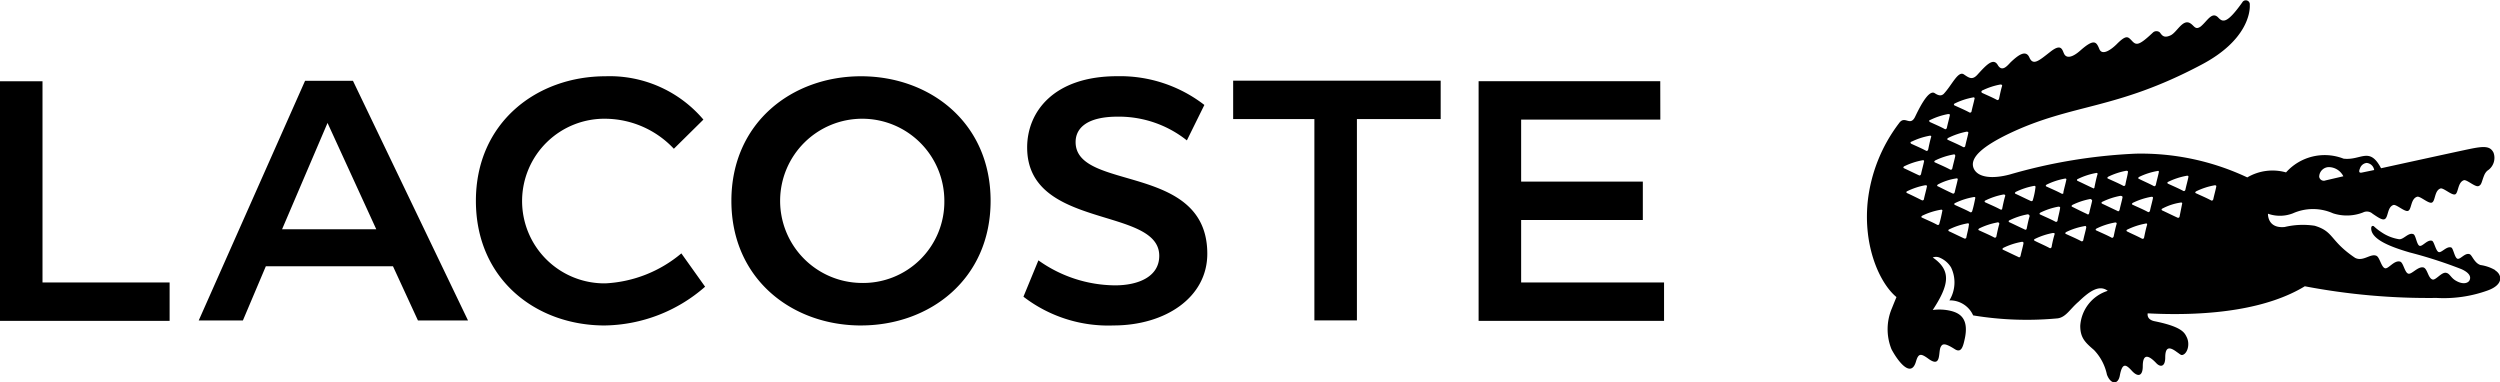 <svg id="lacoste" xmlns="http://www.w3.org/2000/svg" width="169.281" height="25.865" viewBox="0 0 169.281 25.865">
  <path id="Path_63972" data-name="Path 63972" d="M58.3,47.373c4.656,0,8.776-3.132,8.776-8.437S62.956,30.5,58.3,30.5s-8.776,3.132-8.776,8.437,4.12,8.437,8.776,8.437m-30-.339H31.69L23.9,30.809H20.656l-7.2,16.226h2.991L18,43.366H26.61Zm84.12-16.2h-12.3V47.063h12.557v-2.6H103V40.234h8.24v-2.6H103v-4.2h9.425ZM69.3,45.426a9.4,9.4,0,0,0,6.1,1.947c3.5,0,6.349-1.891,6.349-4.854,0-6.18-8.917-4.2-8.917-7.563,0-.959.79-1.721,2.85-1.721a7.394,7.394,0,0,1,4.684,1.608l1.185-2.4a9.325,9.325,0,0,0-5.9-1.947c-4.317,0-6.1,2.427-6.1,4.825,0,5.587,8.945,3.979,8.945,7.337,0,1.411-1.411,2-2.991,2a9.041,9.041,0,0,1-5.192-1.693ZM41.058,33.377a6.423,6.423,0,0,1,4.571,2.032l2-1.975A8.317,8.317,0,0,0,41,30.5c-4.656,0-8.776,3.132-8.776,8.437s4.063,8.437,8.72,8.437a10.521,10.521,0,0,0,6.8-2.624l-1.608-2.257A8.664,8.664,0,0,1,41,44.523a5.574,5.574,0,1,1,.056-11.146M58.3,44.495a5.56,5.56,0,1,1,5.644-5.559A5.5,5.5,0,0,1,58.3,44.495M89,33.4v13.63H91.88V33.4h5.672v-2.6H83.5v2.6ZM2.878,30.837H0V47.063H11.485v-2.6H2.878Zm19.3,2.822,3.3,7.2H19.1Z" transform="translate(0 -25.336)"/>
  <path id="Path_63973" data-name="Path 63973" d="M789.209,18.284a2.744,2.744,0,0,0-.988-.339c-.423-.141-.564-.677-.734-.734-.31-.113-.621.367-.818.31s-.282-.705-.423-.762c-.31-.113-.649.367-.847.31s-.31-.705-.451-.762c-.31-.113-.649.4-.847.339s-.254-.734-.423-.79c-.339-.141-.677.4-.988.339a2.9,2.9,0,0,1-1.185-.48,3.552,3.552,0,0,1-.508-.4c-.056-.028-.2-.056-.169.226.085.677,1.242,1.157,2.6,1.552a30.431,30.431,0,0,1,3.5,1.129c.508.226.705.508.536.79-.141.2-.48.226-.846.028-.4-.2-.452-.508-.706-.564-.31-.085-.706.508-.931.451-.31-.085-.339-.734-.621-.818-.367-.085-.79.48-1.016.423-.254-.056-.339-.762-.564-.818-.4-.113-.79.508-1.016.451-.254-.056-.367-.762-.593-.847-.4-.169-.9.423-1.439.141-1.721-1.157-1.411-1.778-2.737-2.173a5.316,5.316,0,0,0-2.032.085c-1.185.113-1.129-.9-1.129-.9a2.414,2.414,0,0,0,1.693-.028,3.336,3.336,0,0,1,2.709,0,3.021,3.021,0,0,0,2.032-.056.577.577,0,0,1,.649.085c.339.226.649.451.818.367.254-.113.169-.818.593-.959.2-.056.762.48.988.4.254-.085.169-.818.621-.959.2-.056.762.48.988.4.254-.085.169-.818.593-.959.2-.056.762.48.988.4s.169-.818.593-.959c.2-.056.762.48.988.4h0c.226-.085.2-.282.4-.762a.861.861,0,0,1,.2-.282,1.029,1.029,0,0,0,.423-1.213c-.226-.48-.677-.451-1.637-.254-.818.169-5.982,1.3-5.982,1.3-.79-1.5-1.354-.508-2.54-.649a3.508,3.508,0,0,0-3.894.931,3.364,3.364,0,0,0-2.624.339,16.893,16.893,0,0,0-7.563-1.608,36.283,36.283,0,0,0-8.522,1.411c-1.157.31-2.2.226-2.455-.451-.254-.705.649-1.467,2.4-2.314,4.317-2.06,7.2-1.58,13.009-4.656,3.132-1.637,3.33-3.584,3.3-4.063a.272.272,0,0,0-.508-.169c-1.044,1.467-1.326,1.354-1.637,1.016-.423-.423-.734.254-1.185.621-.367.254-.423-.056-.705-.226-.508-.31-.9.621-1.326.818-.48.226-.593-.028-.734-.2a.352.352,0,0,0-.48.028c-.988.931-1.129.847-1.439.508-.226-.226-.339-.4-.988.254-.367.367-.988.818-1.185.339s-.339-.734-1.27.085c-.536.48-.9.536-1.072.31s-.141-.875-.988-.2c-.762.593-1.157.959-1.411.367-.254-.564-.818-.085-1.242.31-.226.226-.593.734-.9.2-.31-.508-.79.028-1.383.677-.339.367-.564.2-.9-.028-.4-.282-.818.734-1.383,1.326-.113.085-.254.169-.593-.056-.451-.31-1.157,1.242-1.354,1.637-.339.621-.677-.169-1.072.4a10.68,10.68,0,0,0-2.116,5.305c-.31,3.048.818,5.531,1.947,6.462,0,0-.141.339-.31.762a3.614,3.614,0,0,0-.028,2.765c.4.762,1.326,2.032,1.665.818.169-.564.339-.536.875-.141.847.593.621-.48.79-.818.113-.226.254-.31.959.141.4.254.536-.085.649-.593.367-1.524-.339-1.891-1.072-2.032a3.388,3.388,0,0,0-1.072-.028c1.129-1.721,1.27-2.681,0-3.556a.632.632,0,0,1,.508.028,1.643,1.643,0,0,1,.734.649,2.332,2.332,0,0,1-.113,2.229,1.715,1.715,0,0,1,1.608,1.016,22.231,22.231,0,0,0,5.728.2c.564-.085.818-.621,1.411-1.129.621-.593,1.355-1.213,1.975-.734a2.655,2.655,0,0,0-1.862,2.37c0,.818.339,1.129.931,1.637a3.412,3.412,0,0,1,.875,1.665c.254.677.762.705.875.056.169-.9.423-.734.79-.339.423.48.762.4.762-.282,0-.621.2-.959.9-.226.282.31.621.282.621-.367,0-.79.339-.705.79-.367.169.113.254.2.339.2.339-.028.593-.705.31-1.242-.141-.282-.339-.677-2.145-1.044-.593-.113-.48-.536-.48-.536,4.43.226,8.183-.339,10.638-1.834a44.594,44.594,0,0,0,8.917.79,8.755,8.755,0,0,0,3.471-.508c1.1-.4.959-1.072.508-1.354M780.066,11.4a.532.532,0,0,1,.451-.367.563.563,0,0,1,.508.48l-.818.169c-.226.056-.226-.085-.141-.282m-2.116-.085a1.118,1.118,0,0,1,.988.621l-1.213.282a.314.314,0,0,1-.423-.254.665.665,0,0,1,.649-.649M754.5,6.122a4.7,4.7,0,0,1,1.213-.4c.085,0,.141.028.113.113-.085.282-.141.564-.2.847-.028.085-.085.113-.141.085-.31-.169-.649-.31-1.016-.48-.056-.056-.056-.113.028-.169M752.638,7a4.7,4.7,0,0,1,1.213-.4c.085-.028.141.028.113.085-.056.282-.141.564-.2.847a.1.1,0,0,1-.141.085c-.31-.169-.649-.31-1.016-.48-.056-.028-.056-.085.028-.141m.79,1.919c.085,0,.141.028.113.113-.056.282-.141.564-.2.847a.1.1,0,0,1-.141.085c-.31-.169-.649-.31-1.016-.48-.085-.028-.085-.085,0-.141a4.969,4.969,0,0,1,1.242-.423m-.762,1.637c-.056.282-.141.564-.2.847-.028.085-.085.113-.141.085-.31-.169-.649-.31-1.016-.48-.085-.028-.085-.085,0-.141a4.7,4.7,0,0,1,1.213-.4c.085-.028.141,0,.141.085m-1.693-2.427a4.7,4.7,0,0,1,1.213-.4c.085,0,.141.028.113.085-.056.282-.141.564-.2.847-.028.085-.085.113-.141.085-.31-.169-.649-.31-1.016-.48-.056-.056-.056-.113.028-.141M749.7,9.593a4.7,4.7,0,0,1,1.213-.4c.085-.028.141.028.113.085-.085.282-.141.564-.2.847-.028.085-.085.113-.141.085-.31-.169-.649-.31-1.016-.48-.056-.056-.056-.113.028-.141m-.48,1.665a4.7,4.7,0,0,1,1.213-.4c.085-.028.141.028.113.085-.057.282-.141.564-.2.847-.028.085-.085.113-.141.085-.31-.141-.649-.31-1.016-.48-.056-.028-.056-.085.028-.141m.2,1.834c-.085-.028-.085-.113,0-.141a4.7,4.7,0,0,1,1.213-.4c.085,0,.141.028.113.085-.056.282-.141.564-.2.847a.1.1,0,0,1-.141.085c-.282-.141-.621-.31-.988-.48m2.173,2.06a.1.1,0,0,1-.141.085c-.31-.169-.649-.31-1.016-.48-.085-.028-.085-.085,0-.141a4.562,4.562,0,0,1,1.242-.4c.085-.028.141.028.113.085-.056.282-.113.564-.2.847m-.085-2.511c-.085-.028-.085-.085,0-.141a3.825,3.825,0,0,1,1.213-.4c.085-.028.141.028.113.085-.056.282-.141.564-.2.847-.028.085-.085.113-.141.085-.31-.141-.649-.31-.988-.48m1.919,3.443a.1.1,0,0,1-.141.085c-.31-.141-.649-.31-1.016-.48-.085-.028-.085-.113,0-.141a4.7,4.7,0,0,1,1.213-.4c.085-.028.141.028.113.085-.028.282-.113.564-.169.847m.4-1.778c-.028.085-.085.113-.141.085-.31-.169-.649-.31-1.016-.48-.085-.028-.085-.113,0-.141a4.562,4.562,0,0,1,1.242-.4c.085-.028.141.028.113.085-.056.282-.113.564-.2.847m1.834.875c-.085.282-.141.564-.2.847a.1.1,0,0,1-.141.085c-.31-.169-.649-.31-1.016-.48-.085-.028-.085-.085,0-.141a4.7,4.7,0,0,1,1.213-.4.1.1,0,0,1,.141.085m.085-.959c-.31-.169-.649-.31-1.016-.48-.085-.028-.085-.113,0-.141a4.7,4.7,0,0,1,1.213-.4c.085,0,.141.028.113.113-.085.282-.141.564-.2.847,0,.056-.056.085-.113.056m1.552,2.314c-.056.282-.141.564-.2.847-.028.056-.085.113-.141.056-.31-.141-.649-.31-1.016-.48-.085-.028-.085-.085,0-.141a4.7,4.7,0,0,1,1.213-.4c.113-.028.169.028.141.113m.423-1.862c-.085.282-.141.564-.2.847a.085.085,0,0,1-.141.056c-.31-.141-.649-.31-1.016-.48-.085-.028-.085-.113,0-.141a4.7,4.7,0,0,1,1.213-.4.129.129,0,0,1,.141.113m.226-1.1a.1.1,0,0,1-.141.085c-.31-.141-.649-.31-1.016-.48-.085-.028-.085-.085,0-.141a4.7,4.7,0,0,1,1.213-.4c.085-.028.141.028.113.113a4.705,4.705,0,0,1-.169.818m1.27,3.189c-.028.085-.085.113-.141.085-.31-.169-.649-.31-.988-.48-.085-.028-.085-.113,0-.141a4.7,4.7,0,0,1,1.213-.4c.085,0,.141.028.113.085a7.427,7.427,0,0,0-.2.847m.4-1.778a.1.1,0,0,1-.141.085c-.31-.169-.649-.31-1.016-.48-.085-.028-.085-.085,0-.141a4.7,4.7,0,0,1,1.213-.4c.085,0,.141.028.113.113-.028.226-.113.508-.169.818m.282-1.806c-.31-.169-.649-.31-1.016-.48-.085-.028-.085-.085,0-.141a4.7,4.7,0,0,1,1.213-.4c.085-.028.141.028.113.085-.057.282-.141.564-.2.847.028.085-.056.113-.113.085m1.665,2.286c-.056.282-.141.564-.2.847a.1.1,0,0,1-.141.085c-.31-.169-.649-.31-1.016-.48-.085-.028-.085-.085,0-.141a4.561,4.561,0,0,1,1.242-.4c.056-.028.113,0,.113.085m.4-1.806c-.056.282-.141.564-.2.847-.028.085-.085.113-.141.056-.31-.141-.649-.31-.988-.48-.085-.028-.085-.085,0-.141a4.7,4.7,0,0,1,1.213-.4c.057.028.113.056.113.113m.056-.847c-.31-.141-.649-.31-1.016-.48-.085-.028-.085-.113,0-.141a4.7,4.7,0,0,1,1.213-.4c.085-.028.141.028.113.085-.085.282-.141.564-.2.847,0,.085-.056.141-.113.085m1.608,2.427c-.085.282-.141.564-.2.847-.028.085-.085.113-.141.085-.31-.169-.649-.31-1.016-.48-.085-.028-.085-.085,0-.141a4.7,4.7,0,0,1,1.213-.4c.113-.028.169.028.141.085m.4-1.778c-.056.282-.141.564-.2.847-.028.056-.085.113-.141.056-.31-.141-.649-.31-1.016-.48-.085-.028-.085-.113,0-.141a4.7,4.7,0,0,1,1.213-.4c.113,0,.169.056.141.113m.2-.875a.1.1,0,0,1-.141.085c-.31-.169-.649-.31-1.016-.48-.085-.028-.085-.085,0-.141a4.7,4.7,0,0,1,1.213-.4c.085,0,.141.028.113.113-.028.226-.113.508-.169.818m1.467,2.737c-.085.282-.141.564-.2.847a.1.1,0,0,1-.141.085c-.31-.169-.649-.31-.988-.48-.085-.028-.085-.113,0-.141a4.7,4.7,0,0,1,1.214-.4c.085-.028.141,0,.113.085m.4-1.806c-.057.282-.141.564-.2.847-.028.085-.085.113-.141.085-.31-.169-.649-.31-1.016-.48-.085-.028-.085-.085,0-.141a4.7,4.7,0,0,1,1.213-.4c.113-.028.169.028.141.085m.4-1.75c-.057.282-.141.564-.2.847-.028.085-.085.113-.141.085-.31-.169-.649-.31-.988-.48-.085-.028-.085-.085,0-.141a4.562,4.562,0,0,1,1.242-.4.062.062,0,0,1,.085.085m1.411,2.991a.1.1,0,0,1-.141.085c-.31-.141-.649-.31-1.016-.48-.085-.028-.085-.113,0-.141a3.825,3.825,0,0,1,1.213-.4c.085-.028.141.028.113.085l-.169.847m.593-2.653c-.056.282-.141.564-.2.847-.028.085-.085.113-.141.085-.31-.169-.649-.31-1.016-.48-.085-.028-.085-.113,0-.141a4.7,4.7,0,0,1,1.213-.4c.113-.028.169,0,.141.085m1.891.649c-.056.282-.141.564-.2.847-.028.085-.085.113-.141.085-.31-.169-.649-.31-1.016-.48-.085-.028-.085-.085,0-.141a4.7,4.7,0,0,1,1.213-.4c.113-.028.169.028.141.085" transform="translate(-620.264)"/>
</svg>
